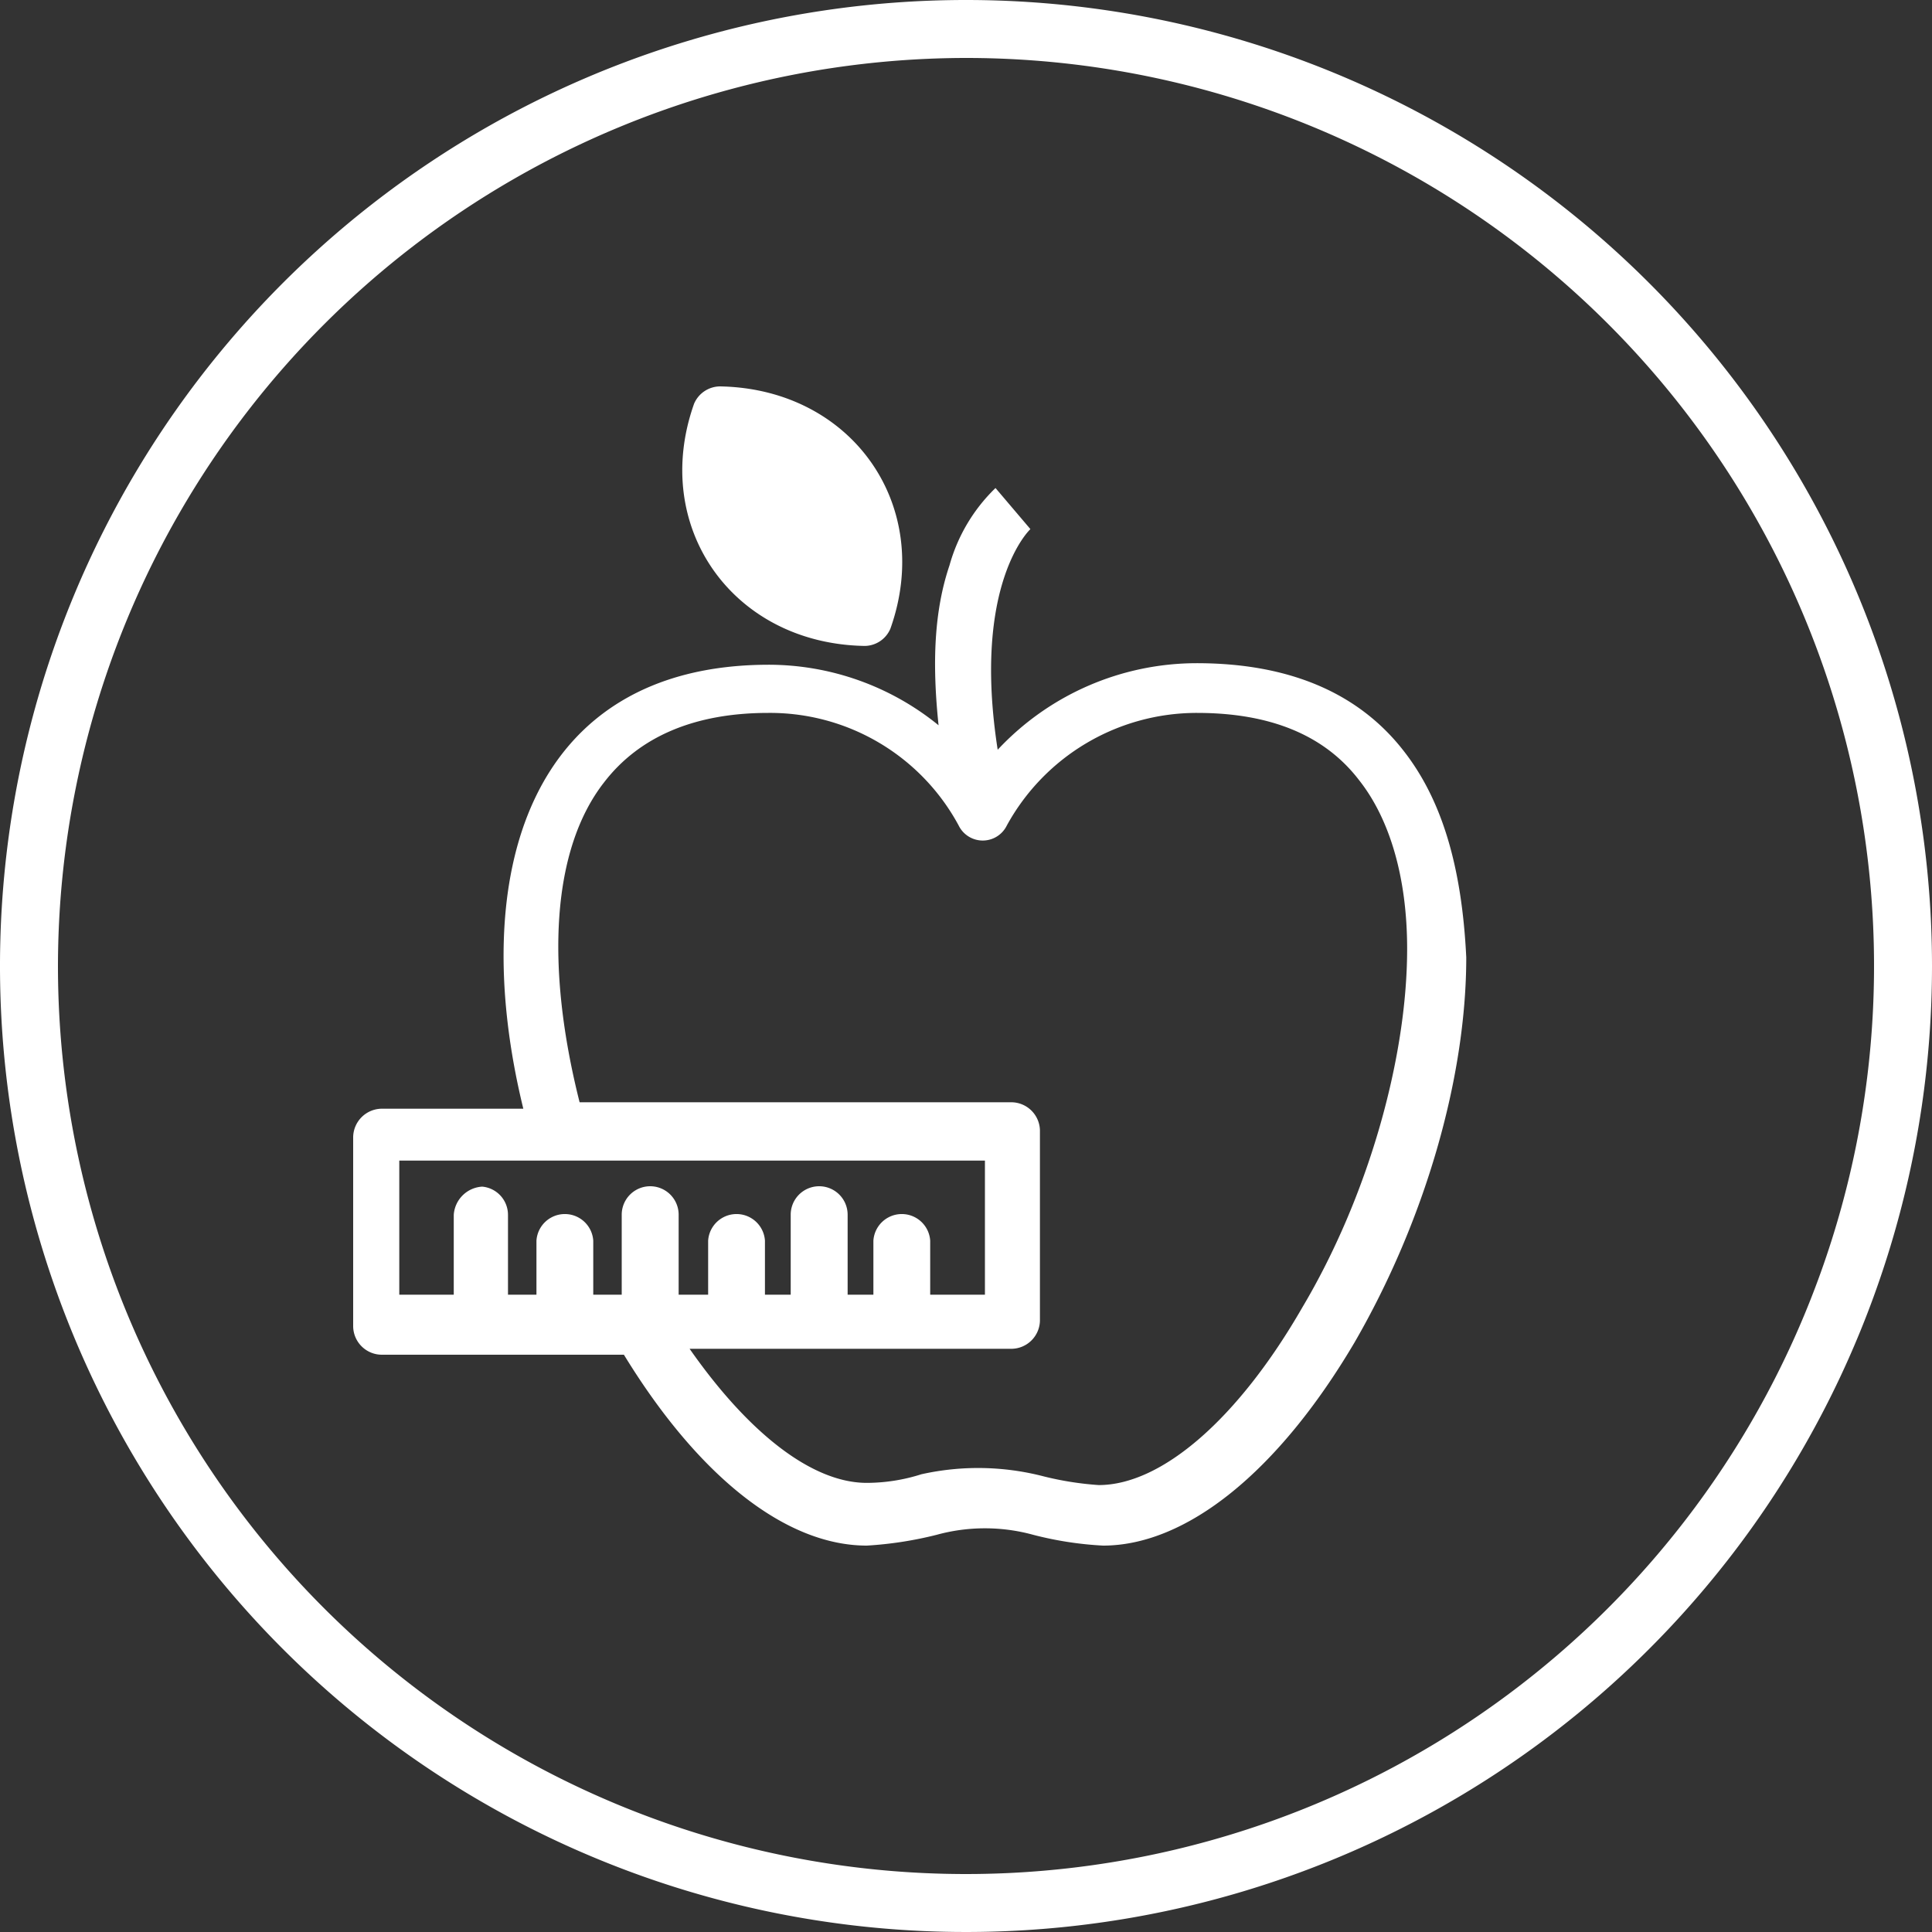 <svg xmlns="http://www.w3.org/2000/svg" id="Слой_1" data-name="Слой 1" viewBox="0 0 150 150"><rect x="0" y="0" width="150" height="150" fill="#333333" stroke="none"/><defs><style>.cls-1{fill:#fff}</style></defs><path class="cls-1" d="M101.1 101.53c-4.93 8.56-10.87 13.77-15.8 13.77a24.45 24.45 0 0 1-4.25-.67 20.25 20.25 0 0 0-9.51-.17 14.08 14.08 0 0 1-4.24.67c-4.25 0-9.18-3.86-13.76-10.41h25a2.23 2.23 0 0 0 2.2-2.18V87.76a2.23 2.23 0 0 0-2.2-2.18H45C42.33 75 42.84 65.93 46.91 60.73c2.72-3.53 7-5.38 12.74-5.38a16.64 16.64 0 0 1 14.78 8.74 2.08 2.08 0 0 0 3.74 0 16.82 16.82 0 0 1 14.77-8.74c5.61 0 9.86 1.68 12.57 5.21 2.38 3 3.74 7.56 3.74 13.1 0 8.56-3.06 19.31-8.15 27.87ZM31.8 90.11h44.67v10.41h-4.25v-4.2a2.21 2.21 0 0 0-4.41 0v4.2h-2v-6.21a2.21 2.21 0 0 0-4.42 0v6.21h-2v-4.2a2.21 2.21 0 0 0-4.41 0v4.2h-2.29v-6.21a2.21 2.21 0 0 0-4.42 0v6.21h-2.21v-4.2a2.21 2.21 0 0 0-4.41 0v4.2h-2.21v-6.21a2.2 2.2 0 0 0-2-2.18 2.35 2.35 0 0 0-2.21 2.18v6.21H31V90.11Zm77.11-31.9c-3.57-4.53-9-6.72-16-6.72a21.16 21.16 0 0 0-15.45 6.72C75.45 45.28 80 41.08 80 41.08l-2.71-3.19a13.31 13.31 0 0 0-3.57 6c-1.19 3.52-1.36 7.55-.85 12.42a20.92 20.92 0 0 0-13.25-4.7C41 51.66 36.21 68 40.63 86.08h-11a2.24 2.24 0 0 0-2.21 2.18V103a2.23 2.23 0 0 0 2.21 2.18h18.81C54.22 114.63 61 120 67.3 120a29.17 29.17 0 0 0 5.43-.84 14.17 14.17 0 0 1 7.48 0 27.17 27.17 0 0 0 5.43.84c6.46 0 13.59-5.71 19.53-15.78 5.44-9.41 8.67-20.49 8.67-29.89-.34-7-1.87-12.26-4.93-16.12Z"/><path class="cls-1" d="M67.13 50.15a2.19 2.19 0 0 0 2-1.34c3.4-9.57-3-18.64-13.24-18.81a2.21 2.21 0 0 0-2 1.34c-3.4 9.57 3 18.64 13.25 18.81Z"/><path class="cls-1" d="M75 4.5A70.5 70.5 0 1 1 4.5 75 70.58 70.58 0 0 1 75 4.5M75 0a75 75 0 1 0 75 75A75 75 0 0 0 75 0Z"/></svg>
